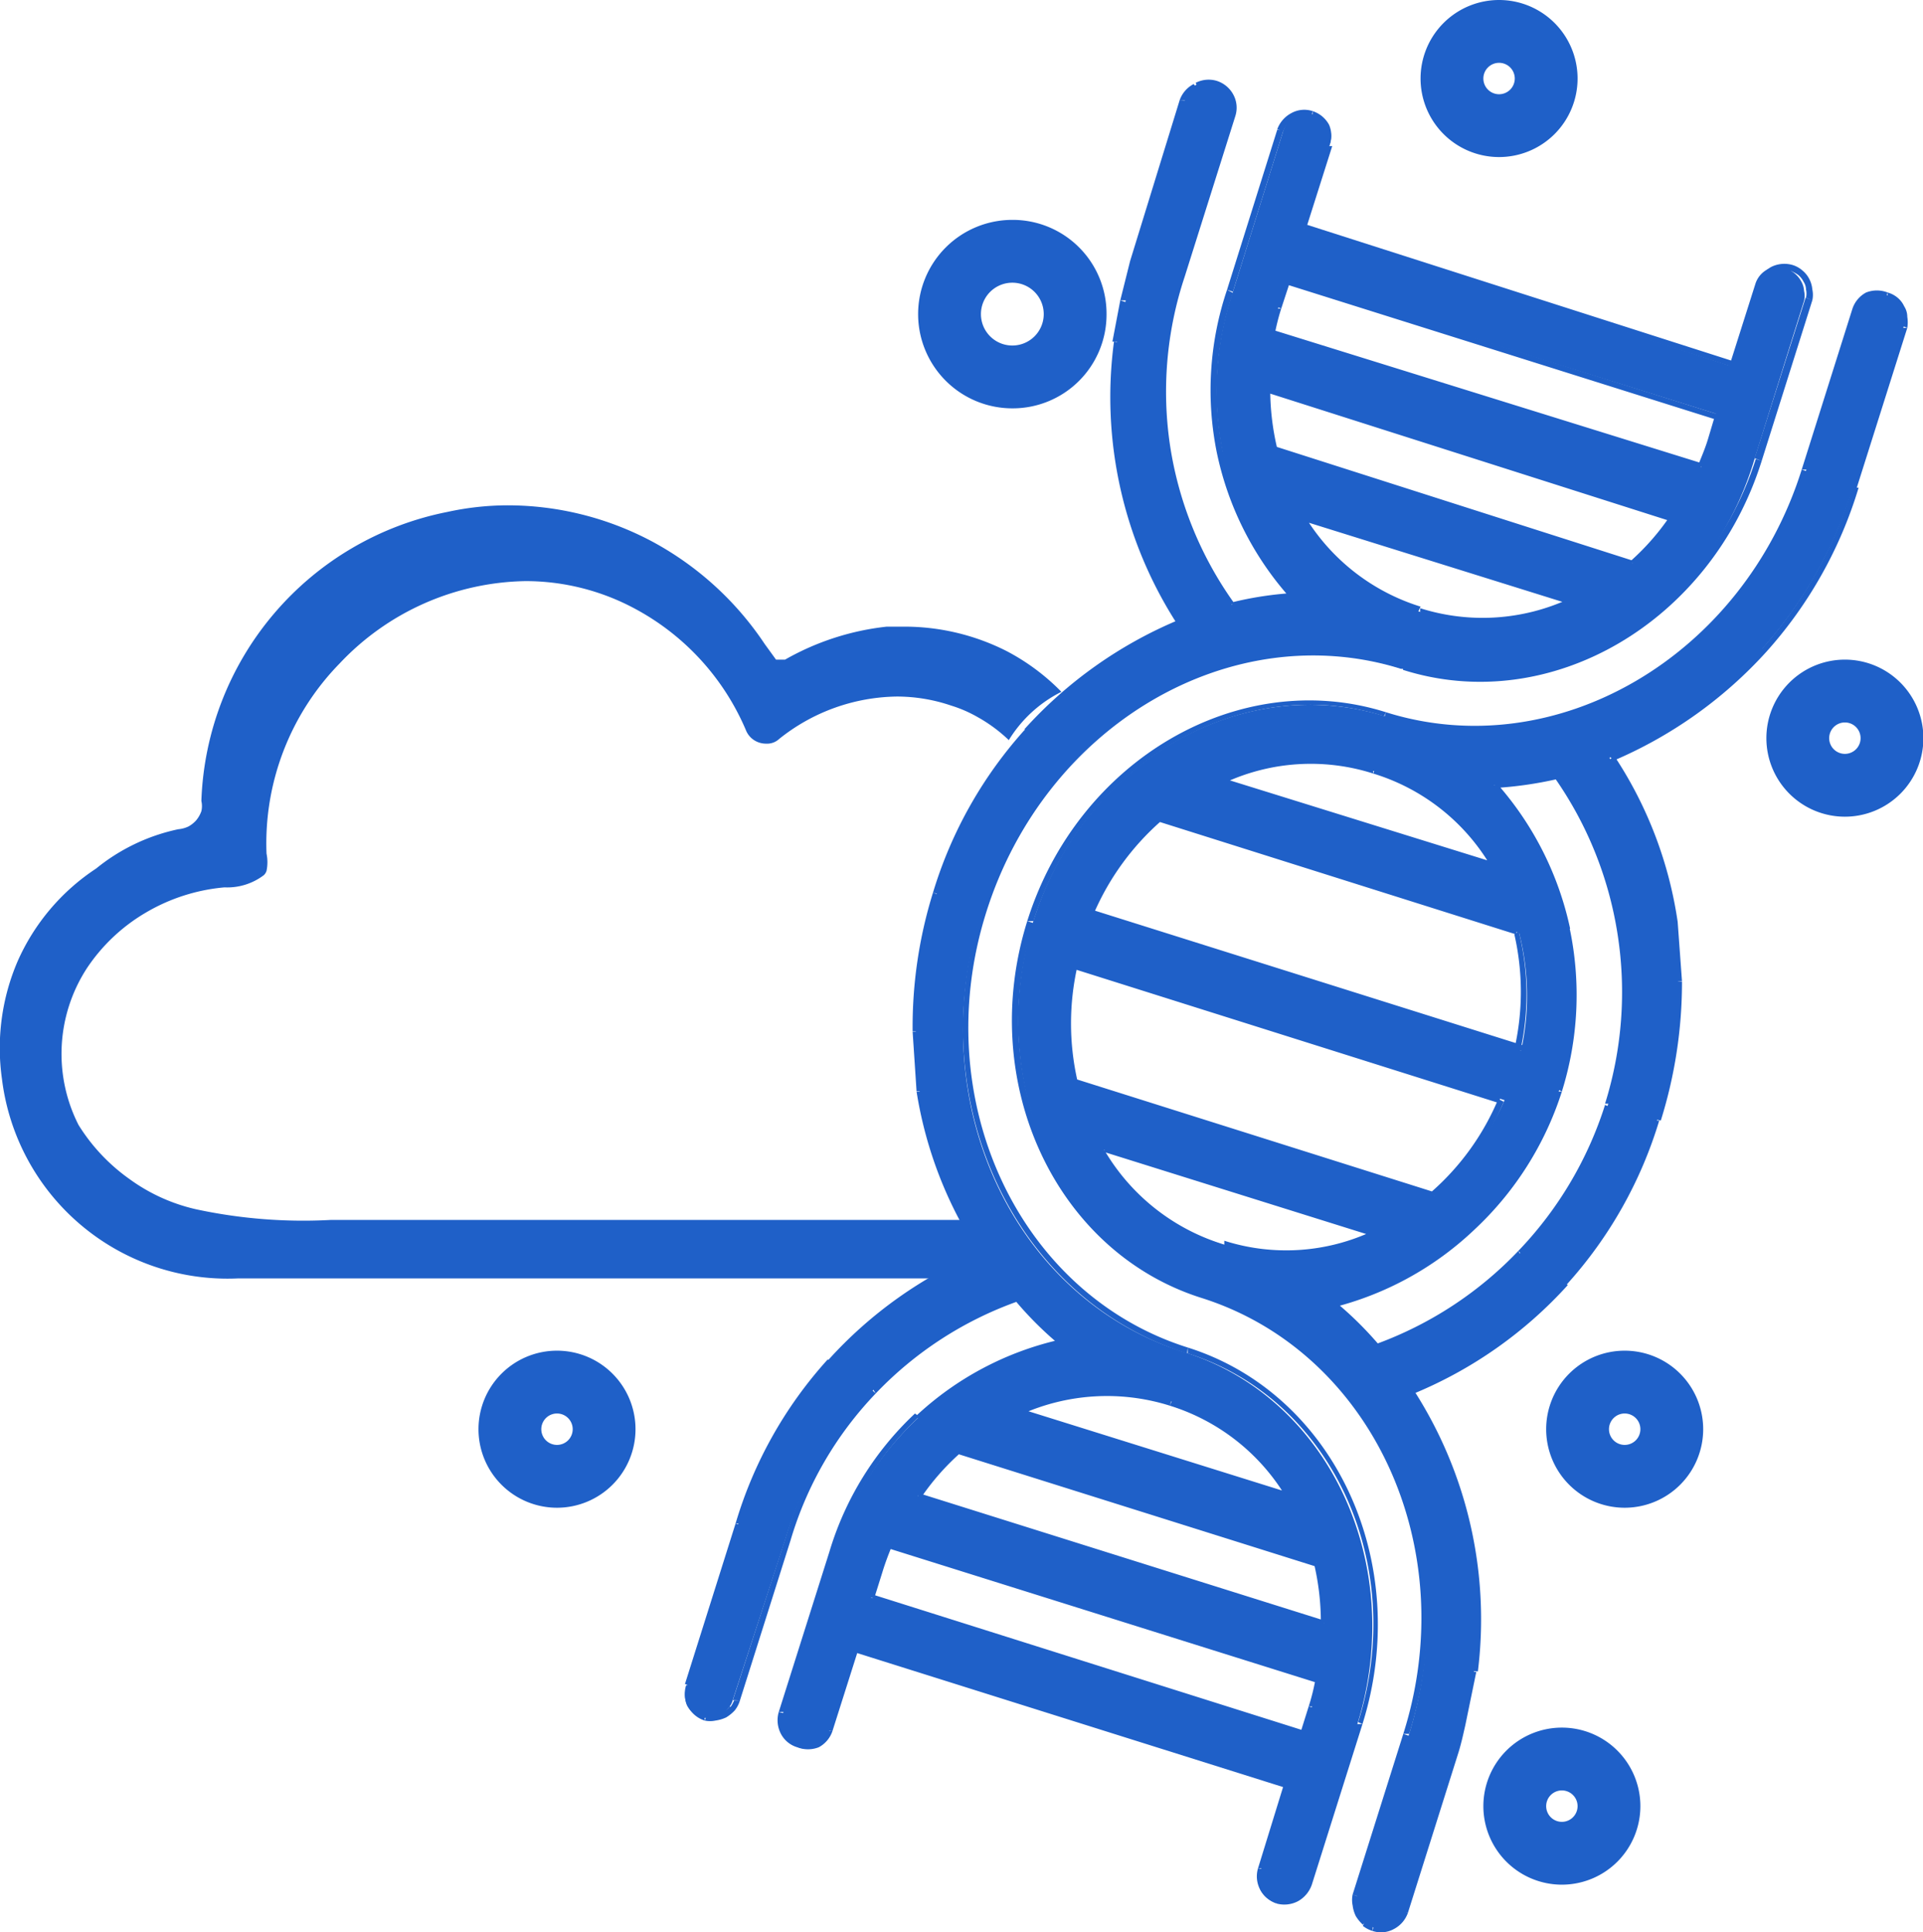 <svg id="Layer_1" data-name="Layer 1" xmlns="http://www.w3.org/2000/svg" viewBox="0 0 48.99 49.21"><defs><style>.cls-1{fill:#1f60c8;}</style></defs><path class="cls-1" d="M33.64,23.78A5.76,5.76,0,0,0,31,23.16h-.41A6.69,6.69,0,0,0,28,24l-.23,0-.29-.4A8,8,0,0,0,24.63,21a7.84,7.84,0,0,0-3.7-.93,7.27,7.27,0,0,0-1.54.17,7.78,7.78,0,0,0-6.26,7.36.57.57,0,0,1,0,.26.76.76,0,0,1-.13.23.74.74,0,0,1-.2.16.77.77,0,0,1-.26.07,4.93,4.93,0,0,0-2.09,1,5.48,5.48,0,0,0-2,2.36,5.6,5.6,0,0,0-.4,3,5.79,5.79,0,0,0,6,5.08H33.45a3.57,3.57,0,0,1-.33-.56c0-.11-.09-.23-.13-.34v-.07c-.08-.17-.16-.34-.23-.52H18.37c-.51,0-1,0-1.55,0h-.39A13,13,0,0,1,13,38a4.6,4.6,0,0,1-1.7-.77A4.78,4.78,0,0,1,10,35.85a4,4,0,0,1,.22-4,4.59,4.59,0,0,1,1.5-1.41,4.77,4.77,0,0,1,2-.64,1.54,1.54,0,0,0,1-.31.26.26,0,0,0,.07-.11,1.09,1.09,0,0,0,0-.44,6.55,6.55,0,0,1,1.86-4.84A6.65,6.65,0,0,1,21.39,22a5.88,5.88,0,0,1,2.78.7A6.3,6.3,0,0,1,27,25.79a.54.54,0,0,0,.21.26.56.56,0,0,0,.31.09.45.45,0,0,0,.33-.12,4.89,4.89,0,0,1,3-1.08,4.3,4.3,0,0,1,1.38.23,3.31,3.31,0,0,1,.67.29,3.85,3.85,0,0,1,.8.59,3.31,3.31,0,0,1,1.34-1.23A5.54,5.54,0,0,0,33.64,23.78Z" transform="translate(-8 -7.2)"/><path class="cls-1" d="M33.57,23.92a5.75,5.75,0,0,0-2.54-.6,2.8,2.8,0,0,0-.41,0,6.37,6.37,0,0,0-2.58.8l-.36.11-.36-.56A7.68,7.68,0,0,0,15.1,23a7.55,7.55,0,0,0-1.82,4.66.85.85,0,0,1,0,.32,1,1,0,0,1-.16.28.79.79,0,0,1-.25.19.8.8,0,0,1-.3.09,4.63,4.63,0,0,0-2,.95A5.4,5.4,0,0,0,8.22,34.7a5.58,5.58,0,0,0,1.93,3.62A5.64,5.64,0,0,0,14,39.65H33.15A3.78,3.78,0,0,1,33,39.3a2,2,0,0,1-.14-.34V38.9c-.06-.13-.14-.28-.19-.42H16.43a12.88,12.88,0,0,1-3.5-.33,4.78,4.78,0,0,1-3.07-2.23,4,4,0,0,1-.46-2.1,4.13,4.13,0,0,1,.68-2,5,5,0,0,1,3.58-2.12,1.21,1.21,0,0,0,.92-.32,1.09,1.09,0,0,0,0-.36,6.55,6.55,0,0,1,.43-2.7A6.8,6.8,0,0,1,16.48,24a6.81,6.81,0,0,1,4.91-2.19,6.07,6.07,0,0,1,2.86.72,6.4,6.4,0,0,1,2.89,3.2.34.34,0,0,0,.15.18.38.38,0,0,0,.45,0,5,5,0,0,1,3.12-1.12A4.71,4.71,0,0,1,32.3,25a3.55,3.55,0,0,1,.69.31,4.91,4.91,0,0,1,.71.48,3.32,3.32,0,0,1,1.12-1A5.48,5.48,0,0,0,33.57,23.92Z" transform="translate(-8 -7.2)"/><path class="cls-1" d="M30.19,47.89l.21-.67a6.63,6.63,0,0,1,.25-.67L41.59,50c-.05.23-.1.46-.17.68l-.21.67Zm10.66-2.56L34,43.16a5.32,5.32,0,0,1,3.86-.26A5.38,5.38,0,0,1,40.85,45.33ZM41.54,47a6.19,6.19,0,0,1,.19,1.54L31.38,45.3a6.29,6.29,0,0,1,1-1.15Zm-.4-26.68L48,22.51a5.35,5.35,0,0,1-6.9-2.17Zm10.65-2.56-.21.68c-.07.23-.16.44-.24.66L40.4,15.68a5.84,5.84,0,0,1,.18-.69l.21-.66Zm-11.33.87a6.62,6.62,0,0,1-.18-1.54L50.61,20.4a7.05,7.05,0,0,1-1,1.15Zm-4-2.74a10.59,10.59,0,0,0,1.6,7.15A10.92,10.92,0,0,0,31.85,30a11.37,11.37,0,0,0-.52,3.52l.1,1.51A10.27,10.27,0,0,0,33,39.15a11,11,0,0,0-3.89,2.75,10.83,10.83,0,0,0-2.32,4.16l-1.29,4.08a.64.64,0,0,0,0,.49.63.63,0,0,0,.37.31.54.54,0,0,0,.25,0,.61.61,0,0,0,.24-.07.6.6,0,0,0,.19-.16.48.48,0,0,0,.12-.22L28,46.43a9.31,9.31,0,0,1,5.86-6.13A8.79,8.79,0,0,0,35,41.4a7.86,7.86,0,0,0-5.78,5.4l-1.29,4.09a.62.62,0,0,0,0,.48.64.64,0,0,0,.38.32.62.62,0,0,0,.48,0,.65.65,0,0,0,.32-.37l.65-2.07,11,3.46-.65,2.14a.66.66,0,0,0,0,.48.65.65,0,0,0,.37.32.64.64,0,0,0,.49-.05.63.63,0,0,0,.31-.37l1.29-4.09c1.28-4.07-.69-8.33-4.39-9.5-4.38-1.37-6.7-6.4-5.18-11.2s6.3-7.61,10.68-6.22c3.7,1.17,7.76-1.2,9-5.27l1.28-4.09a.54.54,0,0,0,0-.25.55.55,0,0,0-.07-.24.7.7,0,0,0-.15-.19.53.53,0,0,0-.22-.12.64.64,0,0,0-.49,0,.63.63,0,0,0-.31.37l-.66,2.08L41.21,13l.65-2.08a.62.62,0,0,0,0-.48.69.69,0,0,0-.37-.32.69.69,0,0,0-.49.05.63.63,0,0,0-.31.37l-1.28,4.09a7.83,7.83,0,0,0-.26,4.1A7.74,7.74,0,0,0,41,22.38a8.59,8.59,0,0,0-1.6.24,9.31,9.31,0,0,1-1.27-8.4l1.28-4.08a.64.64,0,0,0,0-.49A.63.63,0,0,0,39,9.34a.64.64,0,0,0-.49,0,.63.63,0,0,0-.31.37l-1.26,4.09-.25,1Z" transform="translate(-8 -7.2)"/><path class="cls-1" d="M41.23,51.28l-11-3.47,0,.15,11,3.47Zm.11-.62-.21.67.15.05.21-.68Zm.17-.68a5.2,5.2,0,0,1-.17.68l.15,0c.07-.22.13-.45.18-.68ZM30.62,46.63l11,3.45,0-.16L30.67,46.48Zm-.14.61c.07-.23.15-.44.24-.66l-.15-.06c-.08.22-.17.44-.25.67Zm-.21.67.21-.67-.16-.05-.21.67ZM37.8,43a5.28,5.28,0,0,1,3,2.39l.14-.08a5.44,5.44,0,0,0-3.07-2.46ZM34,43.23A5.34,5.34,0,0,1,37.8,43l.05-.15a5.37,5.37,0,0,0-3.92.26Zm6.88,2L34,43.08l0,.16,6.88,2.16Zm-8.48-1,9.13,2.87,0-.15-9.13-2.87Zm-.94,1.12a6.12,6.12,0,0,1,1-1.14l-.11-.12a6.81,6.81,0,0,0-1,1.17Zm10.3,3.13L31.41,45.23l-.05.15L41.7,48.64ZM41.47,47a6.51,6.51,0,0,1,.18,1.52h.16A6.71,6.71,0,0,0,41.62,47Zm2.72-24.35a5.28,5.28,0,0,1-3-2.39l-.14.08a5.48,5.48,0,0,0,3.07,2.46ZM48,22.44a5.26,5.26,0,0,1-3.82.25l0,.15a5.4,5.4,0,0,0,3.93-.26Zm-6.89-2L48,22.59l.05-.15-6.89-2.18Zm-.35-6,11,3.46,0-.15-11-3.46Zm-.12.62.22-.67-.16,0L40.5,15Zm-.17.68a5.63,5.63,0,0,1,.17-.68l-.15,0q-.11.34-.18.69ZM51.36,19,40.42,15.6l0,.16L51.31,19.2Zm.15-.61c-.07.23-.16.44-.25.66l.15.06a6.63,6.63,0,0,0,.25-.67Zm.2-.67-.2.67.15.05.21-.67ZM49.6,21.48l-9.11-2.91-.05.15,9.11,2.91Zm.94-1.13a6.12,6.12,0,0,1-1,1.14l.11.12a6.39,6.39,0,0,0,1-1.16ZM40.25,17.19l10.33,3.29.05-.16L40.3,17Zm.29,1.44a6.51,6.51,0,0,1-.18-1.52H40.2a6.29,6.29,0,0,0,.19,1.56Zm-4-3.78-.2,1.05.16,0,.19-1Zm.25-1-.25,1,.15,0,.26-1Zm1.26-4.09-1.26,4.09.16,0,1.25-4.08Zm.36-.42a.74.74,0,0,0-.36.42l.15,0a.61.61,0,0,1,.28-.33ZM39,9.26a.72.72,0,0,0-.54.05l.07.14a.61.61,0,0,1,.42,0Zm.42.35A.73.73,0,0,0,39,9.26l-.05.15a.61.61,0,0,1,.33.28Zm.05.55a.7.7,0,0,0-.05-.55l-.14.08a.56.56,0,0,1,0,.42Zm-1.29,4.09,1.29-4.09-.15-.05L38,14.2Zm-.37,4.31a9.27,9.27,0,0,1,.37-4.31L38,14.2a9.46,9.46,0,0,0-.38,4.39Zm1.63,4a9.29,9.29,0,0,1-1.63-4l-.16,0a9.45,9.45,0,0,0,1.66,4.07ZM41,22.3a8.82,8.82,0,0,0-1.61.24l0,.15A9.41,9.41,0,0,1,41,22.46ZM39,18.73a8,8,0,0,0,1.88,3.71l.12-.11a7.76,7.76,0,0,1-1.84-3.63Zm.26-4.15A8,8,0,0,0,39,18.73l.16,0a7.81,7.81,0,0,1,.25-4.07Zm1.28-4.08-1.28,4.08.15.05,1.28-4.09Zm.36-.42a.76.76,0,0,0-.36.41l.15.06a.61.61,0,0,1,.28-.33Zm.54-.05a.68.68,0,0,0-.54.05l.07.14a.56.56,0,0,1,.42,0Zm.42.35a.73.73,0,0,0-.42-.35l0,.15a.57.57,0,0,1,.33.28Zm0,.55a.7.7,0,0,0,0-.55l-.14.08a.56.56,0,0,1,0,.42ZM41.28,13l.66-2.08-.15,0L41.13,13Zm10.94,3.42-11-3.52,0,.15,11,3.52Zm.55-2-.66,2.08.16.05.65-2.08Zm.35-.42a.77.77,0,0,0-.35.42l.15,0a.61.61,0,0,1,.28-.33Zm.55-.05a.75.75,0,0,0-.55.05l.08.14a.56.56,0,0,1,.42,0Zm.25.14a.69.69,0,0,0-.25-.14l-.05.15a.78.78,0,0,1,.2.11Zm.17.21a.68.68,0,0,0-.17-.21l-.1.12a.55.55,0,0,1,.13.17Zm.08.27a.7.7,0,0,0-.08-.27l-.14.08a.37.37,0,0,1,.06.21Zm0,.28a.65.65,0,0,0,0-.28l-.16,0a.5.5,0,0,1,0,.21Zm-1.29,4.09,1.29-4.09L54,14.78,52.7,18.87Zm-9.14,5.32c3.75,1.19,7.85-1.21,9.14-5.32l-.15-.05c-1.27,4-5.29,6.37-8.94,5.22ZM33.13,30.42c1.51-4.77,6.25-7.54,10.58-6.18l0-.15c-4.43-1.4-9.25,1.44-10.78,6.28Zm5.13,11.1c-4.32-1.36-6.64-6.34-5.13-11.1L33,30.37c-1.53,4.83.81,9.91,5.24,11.3Zm4.45,9.59C44,47,42,42.7,38.26,41.52l0,.15c3.66,1.15,5.61,5.37,4.34,9.39ZM41.42,55.2l1.29-4.09-.16,0-1.28,4.09Zm-.35.42a.77.77,0,0,0,.35-.42l-.15-.05a.61.61,0,0,1-.28.33Zm-.55.06a.75.75,0,0,0,.55-.06L41,55.48a.52.52,0,0,1-.42,0Zm-.42-.36a.74.74,0,0,0,.42.36l0-.16a.55.55,0,0,1-.33-.27Zm-.05-.54a.72.72,0,0,0,.05.54l.14-.07a.64.64,0,0,1,0-.43Zm.66-2.14-.66,2.14.15,0,.66-2.13ZM29.77,49.28l11,3.46.05-.15-11-3.47Zm-.56,2,.66-2.08-.16,0-.65,2.07Zm-.35.42a.73.73,0,0,0,.35-.42l-.15,0a.55.55,0,0,1-.28.32Zm-.55,0a.75.75,0,0,0,.55,0l-.08-.15a.52.52,0,0,1-.42,0Zm-.42-.35a.69.69,0,0,0,.42.35l.05-.15a.55.55,0,0,1-.33-.27Zm-.05-.55a.75.75,0,0,0,.05.55l.14-.07a.58.58,0,0,1,0-.43Zm1.29-4.08-1.29,4.08.16,0,1.28-4.09Zm2.18-3.52a7.94,7.94,0,0,0-2.18,3.52l.15,0a7.78,7.78,0,0,1,2.14-3.44ZM35,41.32a7.93,7.93,0,0,0-3.66,1.94l.11.12A7.77,7.77,0,0,1,35,41.48Zm-1.14-1a9,9,0,0,0,1.11,1.11l.1-.12A8.72,8.72,0,0,1,34,40.24Zm-3.55,2.37a9.3,9.3,0,0,1,3.63-2.35l0-.15a9.42,9.42,0,0,0-3.7,2.39Zm-2.17,3.74a9.15,9.15,0,0,1,2.17-3.74l-.12-.11A9.45,9.45,0,0,0,28,46.41Zm-1.29,4.08,1.29-4.08L28,46.41,26.67,50.5Zm-.13.25a.75.75,0,0,0,.13-.25l-.15,0a.72.72,0,0,1-.11.19Zm-.22.18a1,1,0,0,0,.22-.18l-.13-.1a.47.47,0,0,1-.17.14Zm-.27.08a.92.92,0,0,0,.27-.08l-.08-.14a.65.65,0,0,1-.21.06Zm-.28,0a.65.65,0,0,0,.28,0l0-.16a.5.5,0,0,1-.21,0Zm-.42-.35a.73.73,0,0,0,.42.35l0-.15a.61.61,0,0,1-.33-.28Zm-.05-.55a.7.7,0,0,0,.05.55l.14-.08a.56.56,0,0,1,0-.42ZM26.74,46l-1.29,4.09.15.05,1.29-4.09Zm2.35-4.18A10.77,10.77,0,0,0,26.74,46l.15,0A10.84,10.84,0,0,1,29.2,42ZM33,39.08a10.91,10.91,0,0,0-3.91,2.77l.11.11a10.71,10.71,0,0,1,3.86-2.73ZM31.35,35A10.47,10.47,0,0,0,33,39.2l.14-.09A10.18,10.18,0,0,1,31.51,35Zm-.1-1.52.1,1.51h.16l-.1-1.51Zm.52-3.55a11.5,11.5,0,0,0-.52,3.54h.16A11.48,11.48,0,0,1,31.92,30Zm2.36-4.17a10.88,10.88,0,0,0-2.36,4.17l.15.05a10.84,10.84,0,0,1,2.33-4.11ZM38,23a11,11,0,0,0-3.9,2.77l.12.11a10.76,10.76,0,0,1,3.84-2.73ZM36.38,15.9A10.66,10.66,0,0,0,38,23.11l.13-.09a10.51,10.51,0,0,1-1.59-7.1Zm4.83,35.45,0,.08.08,0,0-.07Zm.21-.67-.08,0h0Zm.17-.68.08,0V50l-.06,0ZM30.65,46.55l0-.07-.07,0,0,.07Zm-.25.67-.08,0h0Zm-.21.67-.08,0,0,.08.08,0ZM34,43.16l0-.07-.19.08.2.07Zm-1.54,1,0-.07,0,0,0,0Zm-1,1.15-.06,0-.06.09.1,0Zm10.35,3.26,0,.08.11,0v-.11ZM41.54,47h.08v0h0ZM48,22.51l0,.07.19-.08-.2-.06Zm-7.25-8.18,0-.08-.08,0,0,.07Zm-.21.66-.08,0h0Zm-.18.69-.08,0v.07l.07,0Zm10.94,3.44,0,.08.07,0,0-.07Zm.24-.66.08,0h0Zm.21-.68.08,0,0-.08-.07,0Zm-2.21,3.77,0,.08h0l0,0Zm1-1.15.06.05.06-.09-.1,0ZM40.28,17.11l0-.07-.1,0v.11Zm.18,1.54-.07,0v0h0Zm-3.8-3.79-.08,0h.08Zm.25-1-.08,0h0Zm1.26-4.09-.08,0h0Zm1.21.39.08,0h0ZM38.1,14.22l.07,0h0Zm1.27,8.4-.07,0,0,.05.06,0Zm1.6-.24v.08h.17L41,22.33Zm-1.6-7.77.07,0h0Zm1.28-4.09-.08,0h0Zm1.21.38.08,0h0ZM41.21,13l-.08,0,0,.08.07,0Zm11,3.52,0,.08.07,0,0-.07Zm.66-2.08-.08,0h0Zm1.21.39-.07,0h0ZM52.78,18.9l-.08,0h0Zm-9,5.27,0,.07h0Zm-5.5,17.42,0-.07h0Zm4.39,9.5.08,0h0Zm-1.29,4.09.08,0h0Zm-1.21-.38-.08,0h0Zm.65-2.14.08,0,0-.08-.07,0Zm-11-3.46,0-.08-.08,0,0,.08Zm-.65,2.07.07,0h0Zm-.8.42,0,.07h0Zm-.42-.8-.08,0h0Zm1.29-4.09.07,0h0ZM35,41.4l0,.08.16,0-.13-.1Zm-1.1-1.1.06-.06,0,0,0,0ZM28,46.43l.08,0h0Zm-1.29,4.09-.07,0h0Zm-1.21-.38-.08,0h0Zm1.29-4.08.07,0h0ZM33,39.15l0,.08.09,0,0-.08ZM31.43,35h-.08Zm-.1-1.51h0ZM31.85,30l.07,0h0Zm6.21-6.89,0,.08.09,0,0-.08Zm-1.6-7.15h0Z" transform="translate(-8 -7.2)"/><path class="cls-1" d="M43.12,41.48A8.34,8.34,0,0,0,41.9,40.4a8.07,8.07,0,0,0,4.16-13.2,9.49,9.49,0,0,0,1.6-.23A9.45,9.45,0,0,1,49.29,31a9.59,9.59,0,0,1-6.2,10.48Zm-7-5L43,38.62a5.33,5.33,0,0,1-6.89-2.17Zm3-9.4a5.33,5.33,0,0,1,6.85,2.15Zm-3.28,3.4a6.56,6.56,0,0,1,1.74-2.4l9.12,2.88a6.44,6.44,0,0,1,.05,3Zm8.71,7.18-9.13-2.88a6.62,6.62,0,0,1,0-3l10.91,3.44A6.52,6.52,0,0,1,44.5,37.63Zm1,12.13a10.75,10.75,0,0,0-1.6-7.14,10.81,10.81,0,0,0,6.26-6.9,11.7,11.7,0,0,0,.54-3.52l-.11-1.51A10.21,10.21,0,0,0,49,26.5a10.9,10.9,0,0,0,6.21-6.9l1.29-4.09a.69.69,0,0,0,0-.25.55.55,0,0,0-.07-.24.58.58,0,0,0-.16-.19.66.66,0,0,0-.22-.12.62.62,0,0,0-.48,0,.65.65,0,0,0-.32.37L54,19.22c-1.52,4.8-6.32,7.6-10.69,6.23-3.7-1.17-7.76,1.19-9,5.26s.71,8.35,4.39,9.51c4.38,1.38,6.7,6.4,5.18,11.2L42.57,55.5a.54.54,0,0,0,0,.25.61.61,0,0,0,.07.24.78.78,0,0,0,.16.2.65.65,0,0,0,.22.11.64.64,0,0,0,.49,0,.63.63,0,0,0,.31-.37l1.29-4.09c.07-.23.12-.46.17-.68Z" transform="translate(-8 -7.2)"/><path class="cls-1" d="M43.13,41.57l0,0-.1-.12,0,0Zm3.55-2.51a9.5,9.5,0,0,1-3.62,2.37l0,.15a9.75,9.75,0,0,0,3.69-2.4Zm2.21-3.72a9.53,9.53,0,0,1-2.21,3.72l.12.12A9.74,9.74,0,0,0,49,35.39ZM49.21,31a9.53,9.53,0,0,1-.32,4.31l.15,0A9.74,9.74,0,0,0,49.37,31ZM47.6,27a9.48,9.48,0,0,1,1.61,4l.16,0a9.77,9.77,0,0,0-1.64-4.08Zm-1.53.27a9.76,9.76,0,0,0,1.61-.23l0-.16a9.41,9.41,0,0,1-1.58.23ZM48,30.85a8.14,8.14,0,0,0-1.87-3.7l-.12.1a8,8,0,0,1,1.83,3.64ZM47.79,35a8.23,8.23,0,0,0,.2-4.15l-.16,0a7.88,7.88,0,0,1-.2,4.06Zm-2.22,3.51A8.23,8.23,0,0,0,47.79,35l-.16,0a8,8,0,0,1-2.16,3.44Zm-3.65,2a8.09,8.09,0,0,0,3.65-2l-.1-.12a8,8,0,0,1-3.59,1.93Zm1.26,1A9.05,9.05,0,0,0,42,40.34l-.09.12a9.36,9.36,0,0,1,1.2,1.07Zm-7.08-4.9h0v-.16h0Zm3,2.27a5.24,5.24,0,0,1-3-2.39l-.14.08A5.42,5.42,0,0,0,39.1,39ZM43,38.54a5.19,5.19,0,0,1-3.81.26l0,.16A5.45,5.45,0,0,0,43,38.69Zm-6.87-2L43,38.69l.05-.15-6.88-2.17Zm9.85-7.4L39.09,27l0,.15,6.84,2.16Zm-3-2.24a5.26,5.26,0,0,1,3,2.36l.14-.08a5.46,5.46,0,0,0-3.06-2.44Zm-3.79.24a5.23,5.23,0,0,1,3.79-.24l0-.16A5.4,5.4,0,0,0,39,27Zm7.63,6.69L35.82,30.37l0,.15L46.68,34ZM46.58,31a6.54,6.54,0,0,1,0,2.92l.16,0a6.57,6.57,0,0,0-.05-3ZM37.5,28.12,46.63,31l0-.15L37.55,28Zm-1.64,2.36a6.64,6.64,0,0,1,1.72-2.37L37.47,28a6.53,6.53,0,0,0-1.75,2.43Zm10.31,4.71a6.47,6.47,0,0,1-1.72,2.38l.11.12a6.7,6.7,0,0,0,1.75-2.43ZM35.3,31.86,46.21,35.3l0-.15L35.35,31.71Zm.15,2.87a6.59,6.59,0,0,1,0-2.93l-.16,0a6.61,6.61,0,0,0,0,3Zm9.08,2.83L35.4,34.68l0,.15,9.13,2.88Zm.8,13.58.28-1.36-.16,0-.27,1.36Zm-.17.68c.07-.23.12-.46.17-.68l-.15,0c-.06.23-.11.45-.18.68Zm-1.29,4.09,1.29-4.09-.16,0-1.29,4.08Zm-.36.42a.74.74,0,0,0,.36-.42l-.16,0a.55.55,0,0,1-.27.33Zm-.54.05a.68.68,0,0,0,.54-.05l-.07-.14a.58.58,0,0,1-.43,0Zm-.25-.13a.75.75,0,0,0,.25.13l0-.15a.52.52,0,0,1-.19-.11ZM42.54,56a1,1,0,0,0,.18.22l.1-.13a.61.61,0,0,1-.14-.17Zm-.08-.27a.84.84,0,0,0,.08.27l.14-.08a.66.66,0,0,1-.06-.2Zm0-.28a.67.67,0,0,0,0,.28h.16a.53.53,0,0,1,0-.22Zm1.29-4.09-1.29,4.09.15.05,1.29-4.09Zm-5.13-11.1c4.32,1.37,6.64,6.34,5.13,11.1l.15,0c1.53-4.84-.81-9.9-5.23-11.3Zm-4.45-9.6c-1.29,4.11.72,8.43,4.45,9.6l.05-.15c-3.64-1.14-5.61-5.37-4.34-9.4Zm9.14-5.32c-3.74-1.18-7.85,1.21-9.14,5.32l.16,0c1.26-4,5.29-6.37,8.93-5.22Zm10.59-6.18c-1.5,4.77-6.26,7.54-10.59,6.18l-.05.15c4.43,1.4,9.27-1.44,10.79-6.28Zm1.29-4.09-1.29,4.09.15,0,1.29-4.09Zm.35-.42a.73.73,0,0,0-.35.42l.15.05a.55.55,0,0,1,.28-.32Zm.55,0a.75.75,0,0,0-.55,0l.08.15a.52.52,0,0,1,.42,0Zm.25.13a.67.67,0,0,0-.25-.13l0,.15a.57.57,0,0,1,.19.1Zm.17.22a.62.62,0,0,0-.17-.22l-.11.12a.55.55,0,0,1,.14.17Zm.08.27a.5.5,0,0,0-.08-.27l-.14.07a.42.42,0,0,1,.06.21Zm0,.28a.88.88,0,0,0,0-.28h-.16a.55.55,0,0,1,0,.22Zm-1.29,4.08,1.29-4.08-.16,0-1.29,4.09ZM53,23.8a11,11,0,0,0,2.35-4.18l-.16,0a10.87,10.87,0,0,1-2.31,4.11Zm-3.91,2.78A11.15,11.15,0,0,0,53,23.8l-.12-.11A10.94,10.94,0,0,1,49,26.43Zm1.65,4.1a10.35,10.35,0,0,0-1.61-4.22l-.13.09a10.2,10.2,0,0,1,1.58,4.15Zm.11,1.51-.11-1.51h-.16l.12,1.52Zm-.54,3.55a11.78,11.78,0,0,0,.54-3.54h-.16a11.52,11.52,0,0,1-.54,3.5ZM47.9,39.93a10.91,10.91,0,0,0,2.37-4.19l-.16,0a10.86,10.86,0,0,1-2.33,4.13ZM44,42.7a10.9,10.9,0,0,0,3.94-2.77l-.12-.1a10.88,10.88,0,0,1-3.88,2.72Zm1.65,7.07A10.78,10.78,0,0,0,44,42.58l-.13.09a10.64,10.64,0,0,1,1.59,7.08ZM43.09,41.5,43,41.44l-.43.32.5-.18ZM47.66,27l.07,0,0,0h-.06Zm-1.6.23v-.08h-.17l.11.12ZM41.9,40.4l0-.08-.16,0,.14.1Zm1.22,1.08.05.06.07,0-.06-.06Zm-7-5v-.08H36l.07.12ZM43,38.62l0,.07.18-.09L43,38.54Zm-6.88-2.17,0-.08h0Zm9.81-7.25,0,.08.2.06-.1-.18Zm-6.85-2.15L39,27l-.19.08.2.06Zm7.63,6.84,0,.07.08,0,0-.09Zm-.05-3,.08,0v0l0,0Zm-9.12-2.88,0-.08h0l0,0Zm-1.74,2.4-.07,0,0,.08.09,0Zm10.45,4.77.07,0,0-.09-.09,0ZM35.33,31.78l0-.07-.08,0,0,.09Zm0,3-.07,0v0l0,0Zm9.88,16.37.08,0h0Zm-.17.68.08,0h0Zm-1.29,4.09.08,0h0Zm-1.22-.39-.08,0h0Zm1.28-4.08-.07,0h0Zm-5.18-11.2,0-.08h0Zm4.65-14.77,0,.07h0ZM54,19.22l-.08,0h0Zm1.28-4.09-.07,0h0Zm1.23.38.08,0h0ZM55.23,19.6l-.08,0h0ZM49,26.5l0-.07-.09,0,.06.08Zm1.6,4.19h0Zm.11,1.51h0Zm-.54,3.52-.08,0h0Zm-6.26,6.9,0-.07-.09,0,0,.08Zm1.6,7.14.08,0h-.08Z" transform="translate(-8 -7.2)"/><path class="cls-1" d="M33.79,14.4a.8.8,0,0,1,.8.8h1.6a2.39,2.39,0,0,0-2.4-2.4Zm-.8.8a.8.8,0,0,1,.8-.8V12.8a2.4,2.4,0,0,0-2.4,2.4Zm.8.8a.8.8,0,0,1-.8-.8h-1.6a2.4,2.4,0,0,0,2.4,2.4Zm.8-.8a.8.8,0,0,1-.8.8v1.6a2.39,2.39,0,0,0,2.4-2.4Z" transform="translate(-8 -7.2)"/><path class="cls-1" d="M22.19,43.2a.4.4,0,0,1,.4.4h1.6a2,2,0,0,0-2-2Zm-.4.4a.4.4,0,0,1,.4-.4V41.6a2,2,0,0,0-2,2Zm.4.4a.4.4,0,0,1-.4-.4h-1.6a2,2,0,0,0,2,2Zm.4-.4a.4.4,0,0,1-.4.4v1.6a2,2,0,0,0,2-2Z" transform="translate(-8 -7.2)"/><path class="cls-1" d="M47.79,52.8a.4.4,0,0,1,.4.4h1.6a2,2,0,0,0-2-2Zm-.4.4a.4.4,0,0,1,.4-.4V51.2a2,2,0,0,0-2,2Zm.4.4a.4.4,0,0,1-.4-.4h-1.6a2,2,0,0,0,2,2Zm.4-.4a.4.4,0,0,1-.4.4v1.6a2,2,0,0,0,2-2Z" transform="translate(-8 -7.2)"/><path class="cls-1" d="M49.39,43.2a.4.4,0,0,1,.4.4h1.6a2,2,0,0,0-2-2Zm-.4.4a.4.4,0,0,1,.4-.4V41.6a2,2,0,0,0-2,2Zm.4.4a.4.4,0,0,1-.4-.4h-1.6a2,2,0,0,0,2,2Zm.4-.4a.4.4,0,0,1-.4.4v1.6a2,2,0,0,0,2-2Z" transform="translate(-8 -7.2)"/><path class="cls-1" d="M55,25.6a.4.4,0,0,1,.4.4H57a2,2,0,0,0-2-2Zm-.4.4a.4.4,0,0,1,.4-.4V24a2,2,0,0,0-2,2Zm.4.4a.4.4,0,0,1-.4-.4H53a2,2,0,0,0,2,2Zm.4-.4a.4.4,0,0,1-.4.4V28a2,2,0,0,0,2-2Z" transform="translate(-8 -7.2)"/><path class="cls-1" d="M46.19,8.8a.4.4,0,0,1,.4.4h1.6a2,2,0,0,0-2-2Zm-.4.4a.4.4,0,0,1,.4-.4V7.2a2,2,0,0,0-2,2Zm.4.4a.4.4,0,0,1-.4-.4h-1.6a2,2,0,0,0,2,2Zm.4-.4a.4.4,0,0,1-.4.4v1.6a2,2,0,0,0,2-2Z" transform="translate(-8 -7.2)"/></svg>